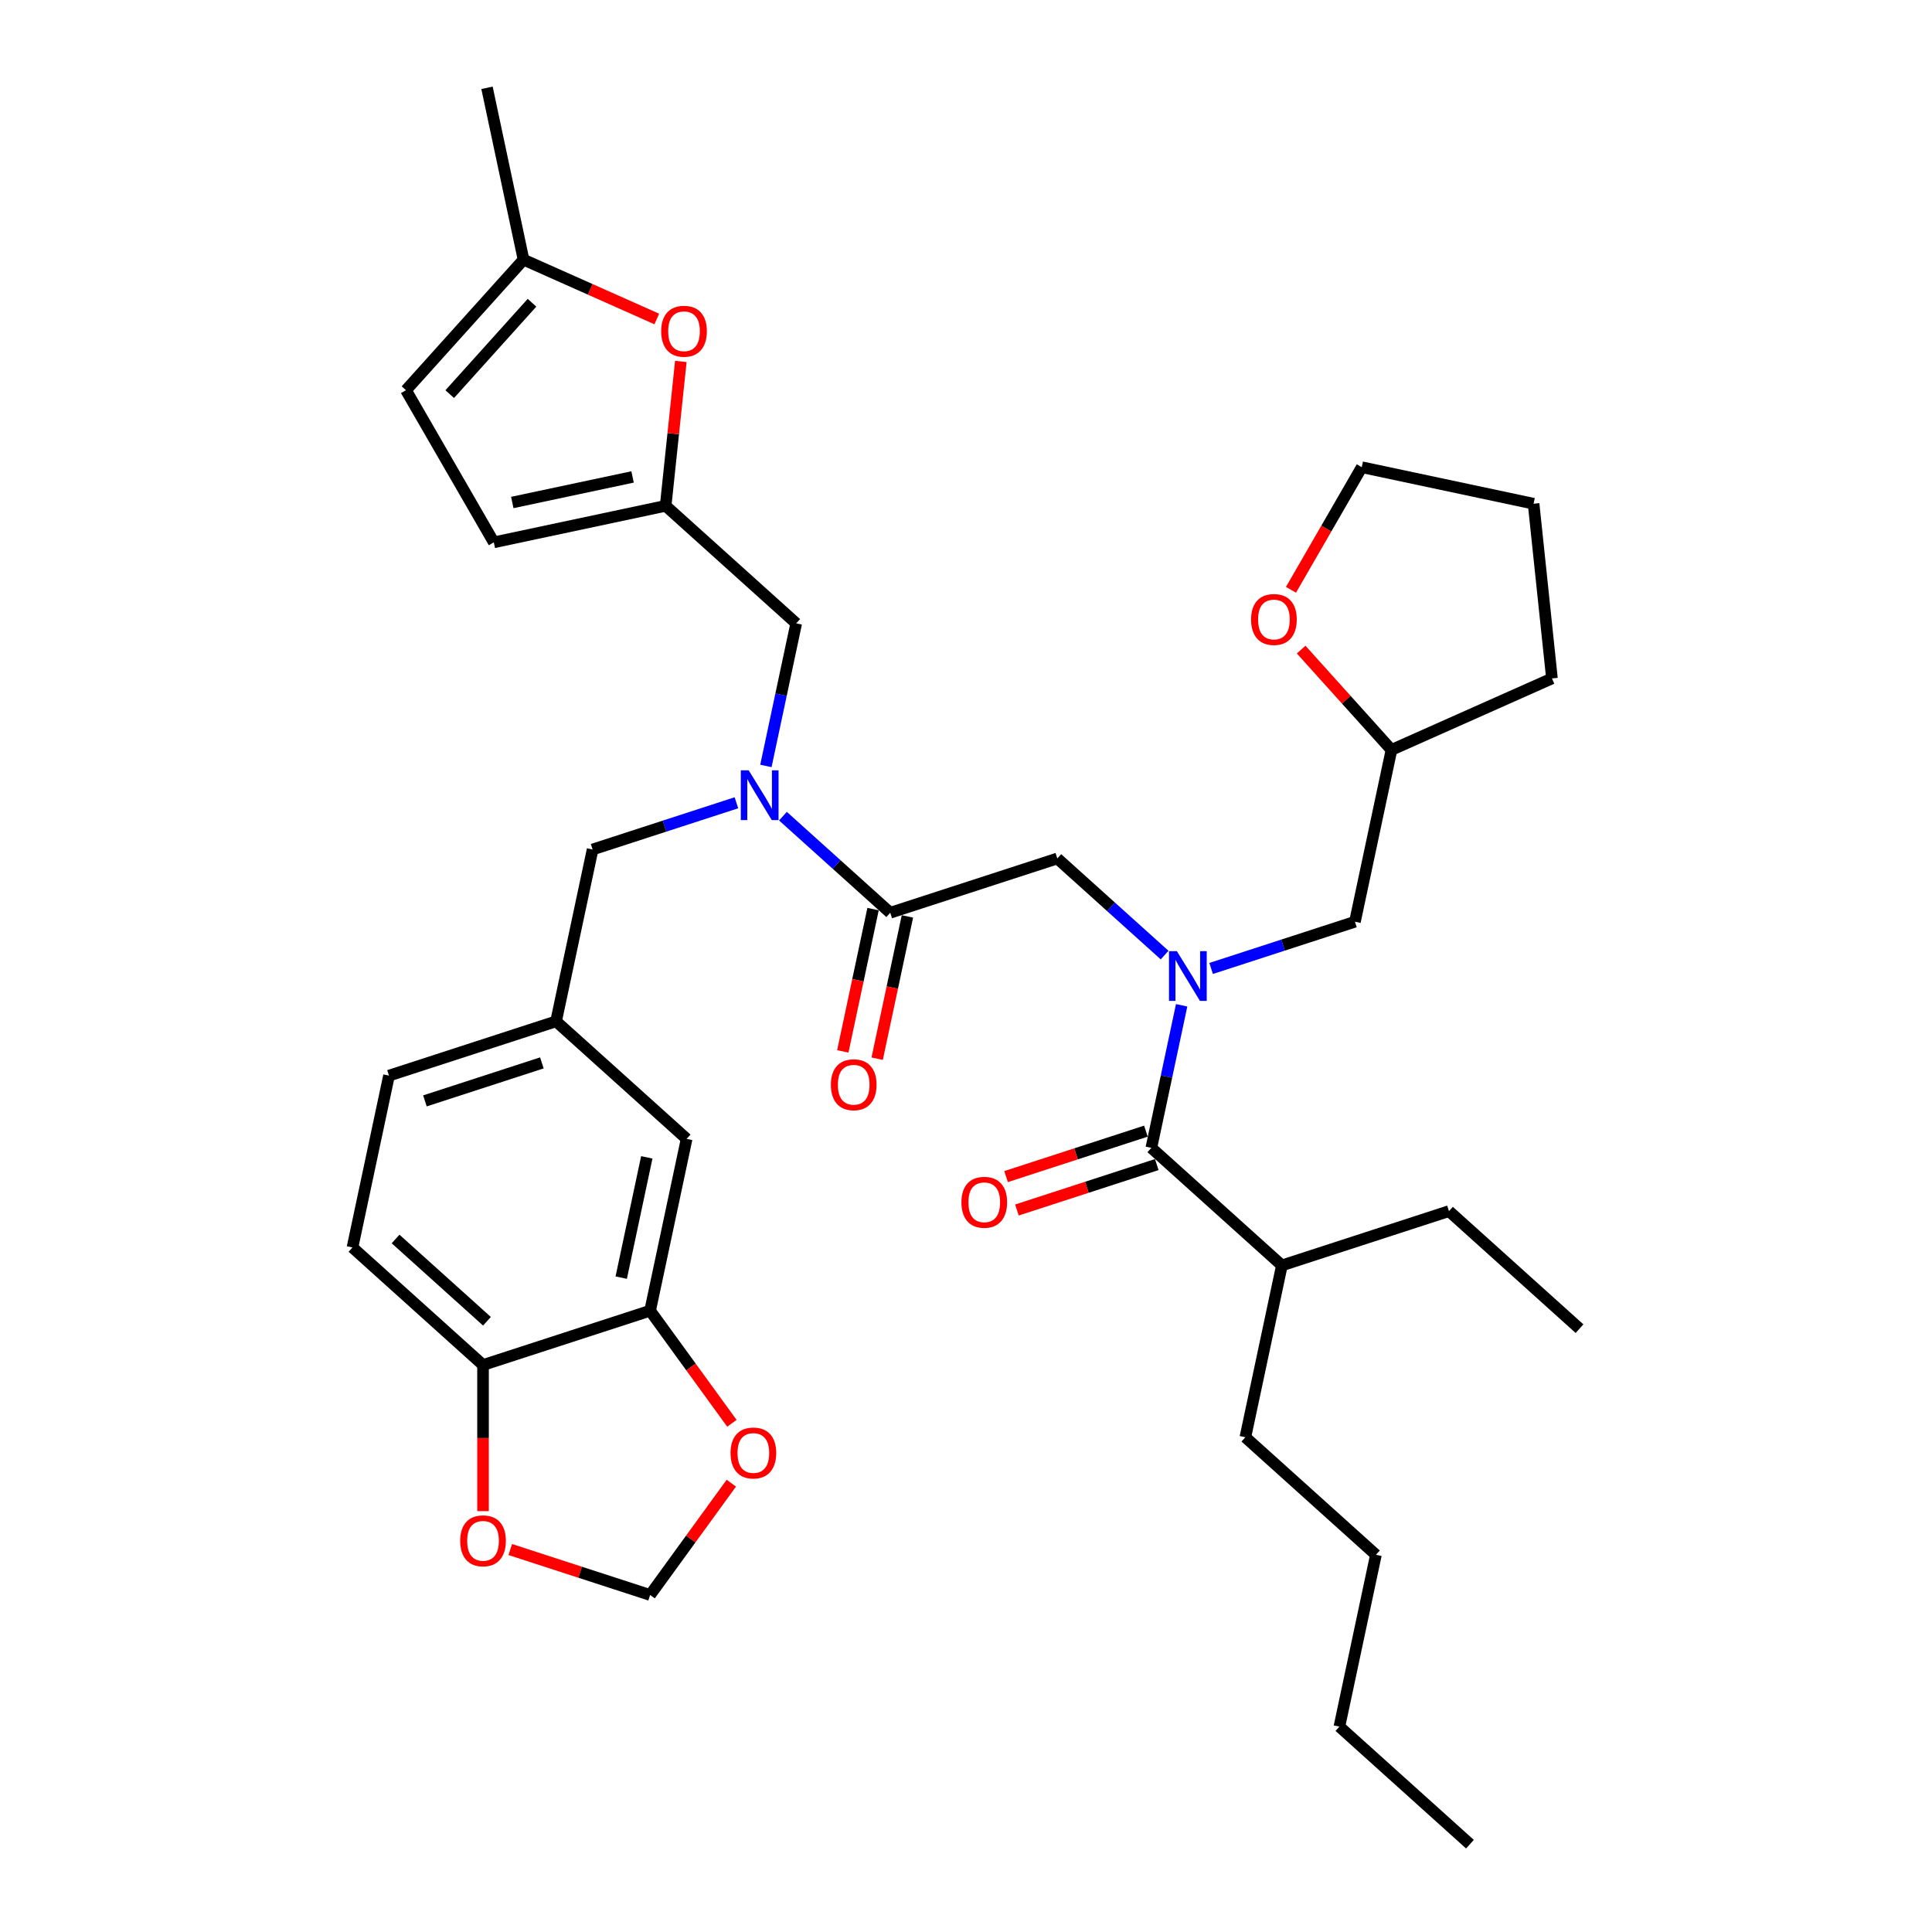 <?xml version='1.0' encoding='iso-8859-1'?>
<svg version='1.1' baseProfile='full'
              xmlns='http://www.w3.org/2000/svg'
                      xmlns:rdkit='http://www.rdkit.org/xml'
                      xmlns:xlink='http://www.w3.org/1999/xlink'
                  xml:space='preserve'
width='1000px' height='1000px' viewBox='0 0 1000 1000'>
<!-- END OF HEADER -->
<rect style='opacity:1.0;fill:#FFFFFF;stroke:none' width='1000' height='1000' x='0' y='0'> </rect>
<path class='bond-0' d='M 611.617,520.336 L 603.774,557.233' style='fill:none;fill-rule:evenodd;stroke:#0000FF;stroke-width:6px;stroke-linecap:butt;stroke-linejoin:miter;stroke-opacity:1' />
<path class='bond-0' d='M 603.774,557.233 L 595.932,594.13' style='fill:none;fill-rule:evenodd;stroke:#000000;stroke-width:6px;stroke-linecap:butt;stroke-linejoin:miter;stroke-opacity:1' />
<path class='bond-4' d='M 602.798,494.347 L 575.031,469.345' style='fill:none;fill-rule:evenodd;stroke:#0000FF;stroke-width:6px;stroke-linecap:butt;stroke-linejoin:miter;stroke-opacity:1' />
<path class='bond-4' d='M 575.031,469.345 L 547.263,444.344' style='fill:none;fill-rule:evenodd;stroke:#000000;stroke-width:6px;stroke-linecap:butt;stroke-linejoin:miter;stroke-opacity:1' />
<path class='bond-13' d='M 626.876,501.276 L 664.096,489.182' style='fill:none;fill-rule:evenodd;stroke:#0000FF;stroke-width:6px;stroke-linecap:butt;stroke-linejoin:miter;stroke-opacity:1' />
<path class='bond-13' d='M 664.096,489.182 L 701.316,477.089' style='fill:none;fill-rule:evenodd;stroke:#000000;stroke-width:6px;stroke-linecap:butt;stroke-linejoin:miter;stroke-opacity:1' />
<path class='bond-17' d='M 593.122,585.482 L 556.929,597.241' style='fill:none;fill-rule:evenodd;stroke:#000000;stroke-width:6px;stroke-linecap:butt;stroke-linejoin:miter;stroke-opacity:1' />
<path class='bond-17' d='M 556.929,597.241 L 520.737,609.001' style='fill:none;fill-rule:evenodd;stroke:#FF0000;stroke-width:6px;stroke-linecap:butt;stroke-linejoin:miter;stroke-opacity:1' />
<path class='bond-17' d='M 598.742,602.778 L 562.549,614.537' style='fill:none;fill-rule:evenodd;stroke:#000000;stroke-width:6px;stroke-linecap:butt;stroke-linejoin:miter;stroke-opacity:1' />
<path class='bond-17' d='M 562.549,614.537 L 526.357,626.297' style='fill:none;fill-rule:evenodd;stroke:#FF0000;stroke-width:6px;stroke-linecap:butt;stroke-linejoin:miter;stroke-opacity:1' />
<path class='bond-23' d='M 595.932,594.13 L 663.505,654.973' style='fill:none;fill-rule:evenodd;stroke:#000000;stroke-width:6px;stroke-linecap:butt;stroke-linejoin:miter;stroke-opacity:1' />
<path class='bond-1' d='M 460.784,472.442 L 547.263,444.344' style='fill:none;fill-rule:evenodd;stroke:#000000;stroke-width:6px;stroke-linecap:butt;stroke-linejoin:miter;stroke-opacity:1' />
<path class='bond-2' d='M 460.784,472.442 L 433.017,447.44' style='fill:none;fill-rule:evenodd;stroke:#000000;stroke-width:6px;stroke-linecap:butt;stroke-linejoin:miter;stroke-opacity:1' />
<path class='bond-2' d='M 433.017,447.44 L 405.25,422.439' style='fill:none;fill-rule:evenodd;stroke:#0000FF;stroke-width:6px;stroke-linecap:butt;stroke-linejoin:miter;stroke-opacity:1' />
<path class='bond-19' d='M 451.89,470.552 L 444.063,507.376' style='fill:none;fill-rule:evenodd;stroke:#000000;stroke-width:6px;stroke-linecap:butt;stroke-linejoin:miter;stroke-opacity:1' />
<path class='bond-19' d='M 444.063,507.376 L 436.236,544.2' style='fill:none;fill-rule:evenodd;stroke:#FF0000;stroke-width:6px;stroke-linecap:butt;stroke-linejoin:miter;stroke-opacity:1' />
<path class='bond-19' d='M 469.678,474.333 L 461.851,511.157' style='fill:none;fill-rule:evenodd;stroke:#000000;stroke-width:6px;stroke-linecap:butt;stroke-linejoin:miter;stroke-opacity:1' />
<path class='bond-19' d='M 461.851,511.157 L 454.024,547.981' style='fill:none;fill-rule:evenodd;stroke:#FF0000;stroke-width:6px;stroke-linecap:butt;stroke-linejoin:miter;stroke-opacity:1' />
<path class='bond-9' d='M 396.43,396.45 L 404.273,359.553' style='fill:none;fill-rule:evenodd;stroke:#0000FF;stroke-width:6px;stroke-linecap:butt;stroke-linejoin:miter;stroke-opacity:1' />
<path class='bond-9' d='M 404.273,359.553 L 412.116,322.656' style='fill:none;fill-rule:evenodd;stroke:#000000;stroke-width:6px;stroke-linecap:butt;stroke-linejoin:miter;stroke-opacity:1' />
<path class='bond-14' d='M 381.171,415.51 L 343.951,427.604' style='fill:none;fill-rule:evenodd;stroke:#0000FF;stroke-width:6px;stroke-linecap:butt;stroke-linejoin:miter;stroke-opacity:1' />
<path class='bond-14' d='M 343.951,427.604 L 306.731,439.697' style='fill:none;fill-rule:evenodd;stroke:#000000;stroke-width:6px;stroke-linecap:butt;stroke-linejoin:miter;stroke-opacity:1' />
<path class='bond-3' d='M 344.542,261.813 L 412.116,322.656' style='fill:none;fill-rule:evenodd;stroke:#000000;stroke-width:6px;stroke-linecap:butt;stroke-linejoin:miter;stroke-opacity:1' />
<path class='bond-5' d='M 344.542,261.813 L 348.47,224.444' style='fill:none;fill-rule:evenodd;stroke:#000000;stroke-width:6px;stroke-linecap:butt;stroke-linejoin:miter;stroke-opacity:1' />
<path class='bond-5' d='M 348.47,224.444 L 352.397,187.076' style='fill:none;fill-rule:evenodd;stroke:#FF0000;stroke-width:6px;stroke-linecap:butt;stroke-linejoin:miter;stroke-opacity:1' />
<path class='bond-8' d='M 344.542,261.813 L 255.6,280.718' style='fill:none;fill-rule:evenodd;stroke:#000000;stroke-width:6px;stroke-linecap:butt;stroke-linejoin:miter;stroke-opacity:1' />
<path class='bond-8' d='M 327.42,246.86 L 265.16,260.094' style='fill:none;fill-rule:evenodd;stroke:#000000;stroke-width:6px;stroke-linecap:butt;stroke-linejoin:miter;stroke-opacity:1' />
<path class='bond-7' d='M 339.953,165.106 L 305.466,149.752' style='fill:none;fill-rule:evenodd;stroke:#FF0000;stroke-width:6px;stroke-linecap:butt;stroke-linejoin:miter;stroke-opacity:1' />
<path class='bond-7' d='M 305.466,149.752 L 270.979,134.397' style='fill:none;fill-rule:evenodd;stroke:#000000;stroke-width:6px;stroke-linecap:butt;stroke-linejoin:miter;stroke-opacity:1' />
<path class='bond-6' d='M 336.495,678.426 L 355.4,589.483' style='fill:none;fill-rule:evenodd;stroke:#000000;stroke-width:6px;stroke-linecap:butt;stroke-linejoin:miter;stroke-opacity:1' />
<path class='bond-6' d='M 321.542,661.303 L 334.776,599.044' style='fill:none;fill-rule:evenodd;stroke:#000000;stroke-width:6px;stroke-linecap:butt;stroke-linejoin:miter;stroke-opacity:1' />
<path class='bond-12' d='M 336.495,678.426 L 357.662,707.56' style='fill:none;fill-rule:evenodd;stroke:#000000;stroke-width:6px;stroke-linecap:butt;stroke-linejoin:miter;stroke-opacity:1' />
<path class='bond-12' d='M 357.662,707.56 L 378.83,736.695' style='fill:none;fill-rule:evenodd;stroke:#FF0000;stroke-width:6px;stroke-linecap:butt;stroke-linejoin:miter;stroke-opacity:1' />
<path class='bond-38' d='M 336.495,678.426 L 250.016,706.525' style='fill:none;fill-rule:evenodd;stroke:#000000;stroke-width:6px;stroke-linecap:butt;stroke-linejoin:miter;stroke-opacity:1' />
<path class='bond-26' d='M 270.979,134.397 L 252.073,45.455' style='fill:none;fill-rule:evenodd;stroke:#000000;stroke-width:6px;stroke-linecap:butt;stroke-linejoin:miter;stroke-opacity:1' />
<path class='bond-37' d='M 270.979,134.397 L 210.135,201.971' style='fill:none;fill-rule:evenodd;stroke:#000000;stroke-width:6px;stroke-linecap:butt;stroke-linejoin:miter;stroke-opacity:1' />
<path class='bond-37' d='M 275.367,156.702 L 232.776,204.003' style='fill:none;fill-rule:evenodd;stroke:#000000;stroke-width:6px;stroke-linecap:butt;stroke-linejoin:miter;stroke-opacity:1' />
<path class='bond-10' d='M 255.6,280.718 L 210.135,201.971' style='fill:none;fill-rule:evenodd;stroke:#000000;stroke-width:6px;stroke-linecap:butt;stroke-linejoin:miter;stroke-opacity:1' />
<path class='bond-11' d='M 250.016,706.525 L 182.442,645.681' style='fill:none;fill-rule:evenodd;stroke:#000000;stroke-width:6px;stroke-linecap:butt;stroke-linejoin:miter;stroke-opacity:1' />
<path class='bond-11' d='M 252.048,683.883 L 204.747,641.293' style='fill:none;fill-rule:evenodd;stroke:#000000;stroke-width:6px;stroke-linecap:butt;stroke-linejoin:miter;stroke-opacity:1' />
<path class='bond-15' d='M 250.016,706.525 L 250.016,744.342' style='fill:none;fill-rule:evenodd;stroke:#000000;stroke-width:6px;stroke-linecap:butt;stroke-linejoin:miter;stroke-opacity:1' />
<path class='bond-15' d='M 250.016,744.342 L 250.016,782.16' style='fill:none;fill-rule:evenodd;stroke:#FF0000;stroke-width:6px;stroke-linecap:butt;stroke-linejoin:miter;stroke-opacity:1' />
<path class='bond-16' d='M 378.539,767.684 L 357.517,796.618' style='fill:none;fill-rule:evenodd;stroke:#FF0000;stroke-width:6px;stroke-linecap:butt;stroke-linejoin:miter;stroke-opacity:1' />
<path class='bond-16' d='M 357.517,796.618 L 336.495,825.553' style='fill:none;fill-rule:evenodd;stroke:#000000;stroke-width:6px;stroke-linecap:butt;stroke-linejoin:miter;stroke-opacity:1' />
<path class='bond-24' d='M 701.316,477.089 L 720.221,388.146' style='fill:none;fill-rule:evenodd;stroke:#000000;stroke-width:6px;stroke-linecap:butt;stroke-linejoin:miter;stroke-opacity:1' />
<path class='bond-20' d='M 306.731,439.697 L 287.826,528.64' style='fill:none;fill-rule:evenodd;stroke:#000000;stroke-width:6px;stroke-linecap:butt;stroke-linejoin:miter;stroke-opacity:1' />
<path class='bond-39' d='M 264.11,802.033 L 300.302,813.793' style='fill:none;fill-rule:evenodd;stroke:#FF0000;stroke-width:6px;stroke-linecap:butt;stroke-linejoin:miter;stroke-opacity:1' />
<path class='bond-39' d='M 300.302,813.793 L 336.495,825.553' style='fill:none;fill-rule:evenodd;stroke:#000000;stroke-width:6px;stroke-linecap:butt;stroke-linejoin:miter;stroke-opacity:1' />
<path class='bond-18' d='M 355.4,589.483 L 287.826,528.64' style='fill:none;fill-rule:evenodd;stroke:#000000;stroke-width:6px;stroke-linecap:butt;stroke-linejoin:miter;stroke-opacity:1' />
<path class='bond-25' d='M 287.826,528.64 L 201.347,556.739' style='fill:none;fill-rule:evenodd;stroke:#000000;stroke-width:6px;stroke-linecap:butt;stroke-linejoin:miter;stroke-opacity:1' />
<path class='bond-25' d='M 280.474,550.15 L 219.939,569.82' style='fill:none;fill-rule:evenodd;stroke:#000000;stroke-width:6px;stroke-linecap:butt;stroke-linejoin:miter;stroke-opacity:1' />
<path class='bond-21' d='M 673.472,336.225 L 696.846,362.186' style='fill:none;fill-rule:evenodd;stroke:#FF0000;stroke-width:6px;stroke-linecap:butt;stroke-linejoin:miter;stroke-opacity:1' />
<path class='bond-21' d='M 696.846,362.186 L 720.221,388.146' style='fill:none;fill-rule:evenodd;stroke:#000000;stroke-width:6px;stroke-linecap:butt;stroke-linejoin:miter;stroke-opacity:1' />
<path class='bond-27' d='M 668.208,305.278 L 686.525,273.552' style='fill:none;fill-rule:evenodd;stroke:#FF0000;stroke-width:6px;stroke-linecap:butt;stroke-linejoin:miter;stroke-opacity:1' />
<path class='bond-27' d='M 686.525,273.552 L 704.842,241.825' style='fill:none;fill-rule:evenodd;stroke:#000000;stroke-width:6px;stroke-linecap:butt;stroke-linejoin:miter;stroke-opacity:1' />
<path class='bond-22' d='M 182.442,645.681 L 201.347,556.739' style='fill:none;fill-rule:evenodd;stroke:#000000;stroke-width:6px;stroke-linecap:butt;stroke-linejoin:miter;stroke-opacity:1' />
<path class='bond-28' d='M 663.505,654.973 L 749.984,626.875' style='fill:none;fill-rule:evenodd;stroke:#000000;stroke-width:6px;stroke-linecap:butt;stroke-linejoin:miter;stroke-opacity:1' />
<path class='bond-29' d='M 663.505,654.973 L 644.6,743.916' style='fill:none;fill-rule:evenodd;stroke:#000000;stroke-width:6px;stroke-linecap:butt;stroke-linejoin:miter;stroke-opacity:1' />
<path class='bond-30' d='M 720.221,388.146 L 803.289,351.162' style='fill:none;fill-rule:evenodd;stroke:#000000;stroke-width:6px;stroke-linecap:butt;stroke-linejoin:miter;stroke-opacity:1' />
<path class='bond-36' d='M 704.842,241.825 L 793.785,260.73' style='fill:none;fill-rule:evenodd;stroke:#000000;stroke-width:6px;stroke-linecap:butt;stroke-linejoin:miter;stroke-opacity:1' />
<path class='bond-33' d='M 749.984,626.875 L 817.558,687.718' style='fill:none;fill-rule:evenodd;stroke:#000000;stroke-width:6px;stroke-linecap:butt;stroke-linejoin:miter;stroke-opacity:1' />
<path class='bond-31' d='M 644.6,743.916 L 712.174,804.759' style='fill:none;fill-rule:evenodd;stroke:#000000;stroke-width:6px;stroke-linecap:butt;stroke-linejoin:miter;stroke-opacity:1' />
<path class='bond-34' d='M 803.289,351.162 L 793.785,260.73' style='fill:none;fill-rule:evenodd;stroke:#000000;stroke-width:6px;stroke-linecap:butt;stroke-linejoin:miter;stroke-opacity:1' />
<path class='bond-32' d='M 712.174,804.759 L 693.269,893.702' style='fill:none;fill-rule:evenodd;stroke:#000000;stroke-width:6px;stroke-linecap:butt;stroke-linejoin:miter;stroke-opacity:1' />
<path class='bond-35' d='M 693.269,893.702 L 760.842,954.545' style='fill:none;fill-rule:evenodd;stroke:#000000;stroke-width:6px;stroke-linecap:butt;stroke-linejoin:miter;stroke-opacity:1' />
<path  class='atom-0' d='M 609.145 492.312
L 617.583 505.951
Q 618.42 507.297, 619.765 509.734
Q 621.111 512.171, 621.184 512.316
L 621.184 492.312
L 624.603 492.312
L 624.603 518.063
L 621.075 518.063
L 612.018 503.15
Q 610.963 501.405, 609.836 499.404
Q 608.745 497.404, 608.417 496.785
L 608.417 518.063
L 605.071 518.063
L 605.071 492.312
L 609.145 492.312
' fill='#0000FF'/>
<path  class='atom-3' d='M 387.518 398.723
L 395.957 412.362
Q 396.793 413.708, 398.139 416.145
Q 399.485 418.582, 399.557 418.728
L 399.557 398.723
L 402.976 398.723
L 402.976 424.474
L 399.448 424.474
L 390.392 409.562
Q 389.337 407.816, 388.209 405.816
Q 387.118 403.815, 386.791 403.197
L 386.791 424.474
L 383.445 424.474
L 383.445 398.723
L 387.518 398.723
' fill='#0000FF'/>
<path  class='atom-6' d='M 342.226 171.454
Q 342.226 165.271, 345.281 161.816
Q 348.336 158.36, 354.047 158.36
Q 359.757 158.36, 362.812 161.816
Q 365.868 165.271, 365.868 171.454
Q 365.868 177.71, 362.776 181.274
Q 359.684 184.802, 354.047 184.802
Q 348.373 184.802, 345.281 181.274
Q 342.226 177.746, 342.226 171.454
M 354.047 181.893
Q 357.975 181.893, 360.084 179.274
Q 362.23 176.619, 362.23 171.454
Q 362.23 166.398, 360.084 163.852
Q 357.975 161.27, 354.047 161.27
Q 350.119 161.27, 347.973 163.816
Q 345.863 166.362, 345.863 171.454
Q 345.863 176.655, 347.973 179.274
Q 350.119 181.893, 354.047 181.893
' fill='#FF0000'/>
<path  class='atom-13' d='M 378.121 752.062
Q 378.121 745.879, 381.176 742.424
Q 384.231 738.968, 389.942 738.968
Q 395.652 738.968, 398.707 742.424
Q 401.762 745.879, 401.762 752.062
Q 401.762 758.318, 398.671 761.882
Q 395.579 765.411, 389.942 765.411
Q 384.268 765.411, 381.176 761.882
Q 378.121 758.354, 378.121 752.062
M 389.942 762.501
Q 393.87 762.501, 395.979 759.882
Q 398.125 757.227, 398.125 752.062
Q 398.125 747.006, 395.979 744.46
Q 393.87 741.878, 389.942 741.878
Q 386.013 741.878, 383.867 744.424
Q 381.758 746.97, 381.758 752.062
Q 381.758 757.263, 383.867 759.882
Q 386.013 762.501, 389.942 762.501
' fill='#FF0000'/>
<path  class='atom-16' d='M 238.195 797.527
Q 238.195 791.344, 241.25 787.888
Q 244.305 784.433, 250.016 784.433
Q 255.726 784.433, 258.781 787.888
Q 261.836 791.344, 261.836 797.527
Q 261.836 803.783, 258.745 807.347
Q 255.653 810.875, 250.016 810.875
Q 244.342 810.875, 241.25 807.347
Q 238.195 803.819, 238.195 797.527
M 250.016 807.965
Q 253.944 807.965, 256.053 805.347
Q 258.199 802.692, 258.199 797.527
Q 258.199 792.471, 256.053 789.925
Q 253.944 787.343, 250.016 787.343
Q 246.087 787.343, 243.941 789.889
Q 241.832 792.435, 241.832 797.527
Q 241.832 802.728, 243.941 805.347
Q 246.087 807.965, 250.016 807.965
' fill='#FF0000'/>
<path  class='atom-18' d='M 497.632 622.301
Q 497.632 616.118, 500.687 612.663
Q 503.742 609.207, 509.453 609.207
Q 515.163 609.207, 518.218 612.663
Q 521.273 616.118, 521.273 622.301
Q 521.273 628.557, 518.182 632.122
Q 515.09 635.65, 509.453 635.65
Q 503.779 635.65, 500.687 632.122
Q 497.632 628.593, 497.632 622.301
M 509.453 632.74
Q 513.381 632.74, 515.49 630.121
Q 517.636 627.466, 517.636 622.301
Q 517.636 617.245, 515.49 614.699
Q 513.381 612.117, 509.453 612.117
Q 505.524 612.117, 503.379 614.663
Q 501.269 617.209, 501.269 622.301
Q 501.269 627.502, 503.379 630.121
Q 505.524 632.74, 509.453 632.74
' fill='#FF0000'/>
<path  class='atom-20' d='M 430.058 561.457
Q 430.058 555.274, 433.113 551.819
Q 436.169 548.364, 441.879 548.364
Q 447.589 548.364, 450.645 551.819
Q 453.7 555.274, 453.7 561.457
Q 453.7 567.713, 450.608 571.278
Q 447.517 574.806, 441.879 574.806
Q 436.205 574.806, 433.113 571.278
Q 430.058 567.75, 430.058 561.457
M 441.879 571.896
Q 445.807 571.896, 447.917 569.277
Q 450.063 566.622, 450.063 561.457
Q 450.063 556.402, 447.917 553.856
Q 445.807 551.273, 441.879 551.273
Q 437.951 551.273, 435.805 553.819
Q 433.695 556.365, 433.695 561.457
Q 433.695 566.659, 435.805 569.277
Q 437.951 571.896, 441.879 571.896
' fill='#FF0000'/>
<path  class='atom-22' d='M 647.557 320.645
Q 647.557 314.462, 650.612 311.007
Q 653.667 307.551, 659.378 307.551
Q 665.088 307.551, 668.143 311.007
Q 671.198 314.462, 671.198 320.645
Q 671.198 326.901, 668.107 330.465
Q 665.015 333.994, 659.378 333.994
Q 653.704 333.994, 650.612 330.465
Q 647.557 326.937, 647.557 320.645
M 659.378 331.084
Q 663.306 331.084, 665.415 328.465
Q 667.561 325.81, 667.561 320.645
Q 667.561 315.589, 665.415 313.043
Q 663.306 310.461, 659.378 310.461
Q 655.449 310.461, 653.304 313.007
Q 651.194 315.553, 651.194 320.645
Q 651.194 325.846, 653.304 328.465
Q 655.449 331.084, 659.378 331.084
' fill='#FF0000'/>
</svg>
